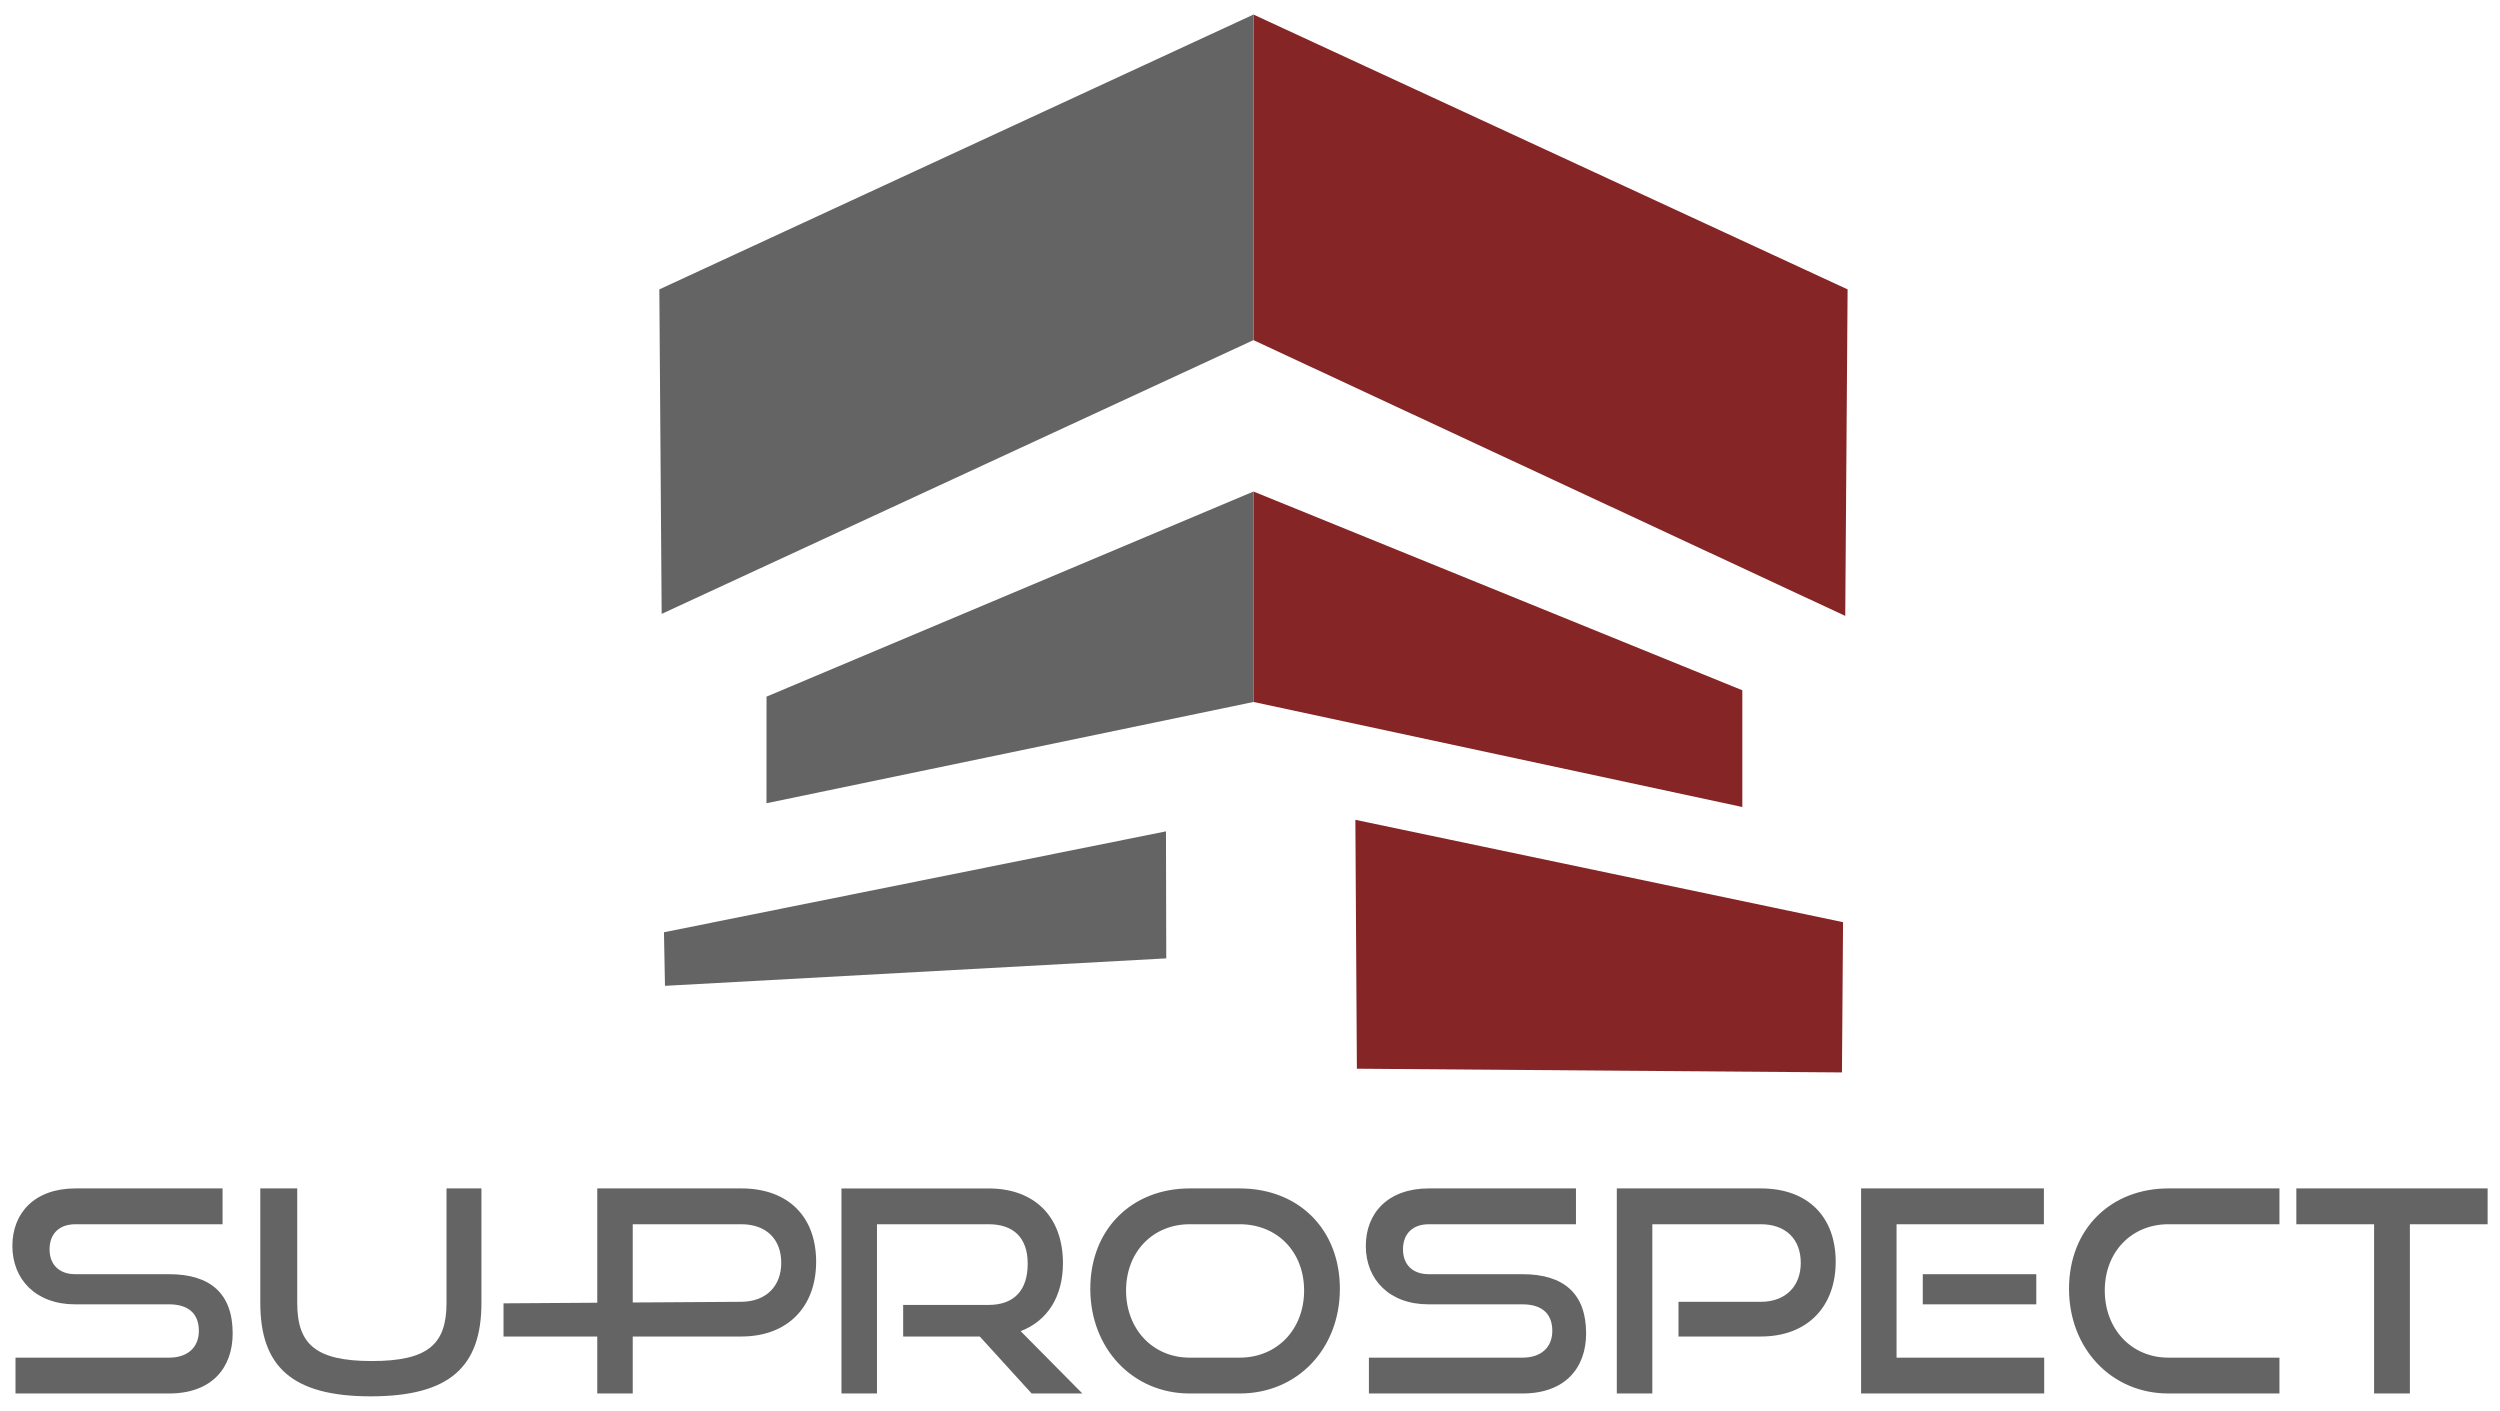 <svg width="101" height="57" viewBox="0 0 101 57" fill="none" xmlns="http://www.w3.org/2000/svg">
<path fill-rule="evenodd" clip-rule="evenodd" d="M74.415 43.326L74.459 37.256L54.757 33.121L54.818 43.176L74.415 43.326ZM74.548 24.882L74.643 11.691L50.64 0.588L50.64 13.741L74.548 24.882ZM50.639 28.359L70.39 32.603V27.887L50.639 19.857L50.639 28.359Z" fill="#852526"/>
<path fill-rule="evenodd" clip-rule="evenodd" d="M26.824 37.663L47.105 33.587L47.117 38.718L26.865 39.828L26.824 37.663ZM26.731 24.801L26.637 11.691L50.64 0.588V13.741L26.731 24.801ZM50.64 19.858V28.36L30.966 32.451L30.968 28.144L50.64 19.858Z" fill="#636463"/>
<path fill-rule="evenodd" clip-rule="evenodd" d="M6.828 56.297C8.558 56.297 9.4 55.26 9.4 53.869C9.4 52.262 8.501 51.477 6.828 51.477H3.038C2.401 51.477 2.002 51.1 2.002 50.474C2.002 49.847 2.389 49.459 3.049 49.459H8.991V48.012H3.049C1.399 48.012 0.5 49.004 0.5 50.337C0.5 51.704 1.467 52.695 3.026 52.695H6.828C7.602 52.695 8.034 53.06 8.034 53.767C8.034 54.416 7.602 54.849 6.828 54.849H0.626V56.297H6.828ZM18.039 52.639C18.039 54.303 17.299 54.986 15.023 54.986C12.747 54.986 12.008 54.303 12.008 52.639V48.012H10.516V52.639C10.516 55.202 11.791 56.412 14.978 56.412C18.187 56.412 19.45 55.202 19.45 52.638V48.012H18.039V52.639ZM29.944 53.995C31.857 53.995 32.972 52.764 32.972 50.975C32.972 49.162 31.857 48.012 29.944 48.012H24.129V52.63L20.342 52.655V53.995H24.129V56.297H25.563V53.995H29.944ZM25.563 52.62V49.459H29.944C30.958 49.459 31.562 50.063 31.562 51.02C31.562 51.954 30.958 52.587 29.944 52.593L26.938 52.612L26.621 52.614L25.563 52.62ZM43.728 56.297L41.235 53.779C42.305 53.368 42.943 52.4 42.943 51.032C42.943 49.186 41.827 48.013 39.938 48.013H33.995V56.297H35.43V49.459H39.937C40.927 49.459 41.519 49.983 41.519 51.054C41.519 52.126 40.973 52.719 39.937 52.719H36.488V53.995H39.584L41.678 56.297H43.728ZM50.08 56.297C52.435 56.297 54.131 54.473 54.131 52.069C54.131 49.664 52.47 48.012 50.08 48.012H48.065C45.755 48.012 44.048 49.63 44.048 52.069C44.048 54.473 45.755 56.297 48.065 56.297H50.08ZM48.065 54.849C46.574 54.849 45.493 53.699 45.493 52.137C45.493 50.565 46.586 49.459 48.065 49.459H50.08C51.605 49.459 52.686 50.576 52.686 52.137C52.686 53.699 51.605 54.849 50.08 54.849H48.065ZM61.506 56.297C63.236 56.297 64.079 55.26 64.079 53.869C64.079 52.262 63.179 51.477 61.506 51.477H57.717C57.08 51.477 56.681 51.1 56.681 50.474C56.681 49.847 57.068 49.459 57.728 49.459H63.669V48.012H57.728C56.077 48.012 55.179 49.004 55.179 50.337C55.179 51.704 56.146 52.695 57.705 52.695H61.506C62.281 52.695 62.713 53.06 62.713 53.767C62.713 54.416 62.281 54.849 61.506 54.849H55.304V56.297H61.506ZM71.135 53.995C73.047 53.995 74.162 52.764 74.162 50.975C74.162 49.163 73.047 48.012 71.135 48.012H65.319V56.297H66.754V49.459H71.135C72.148 49.459 72.751 50.063 72.751 51.02C72.751 51.955 72.148 52.593 71.135 52.593H67.811V53.995H71.135ZM82.585 56.297V54.849H76.621V49.459H82.574V48.012H75.188V56.297H82.585H82.585ZM82.266 52.695V51.477H77.68V52.695H82.266ZM92.09 56.297V54.849H87.605C86.114 54.849 85.033 53.699 85.033 52.137C85.033 50.565 86.126 49.459 87.605 49.459H92.09V48.012H87.605C85.295 48.012 83.588 49.63 83.588 52.069C83.588 54.473 85.295 56.297 87.605 56.297H92.09ZM97.359 56.297V49.459H100.5V48.012H92.772V49.459H95.913V56.297H97.359Z" fill="#636463"/>
</svg>
